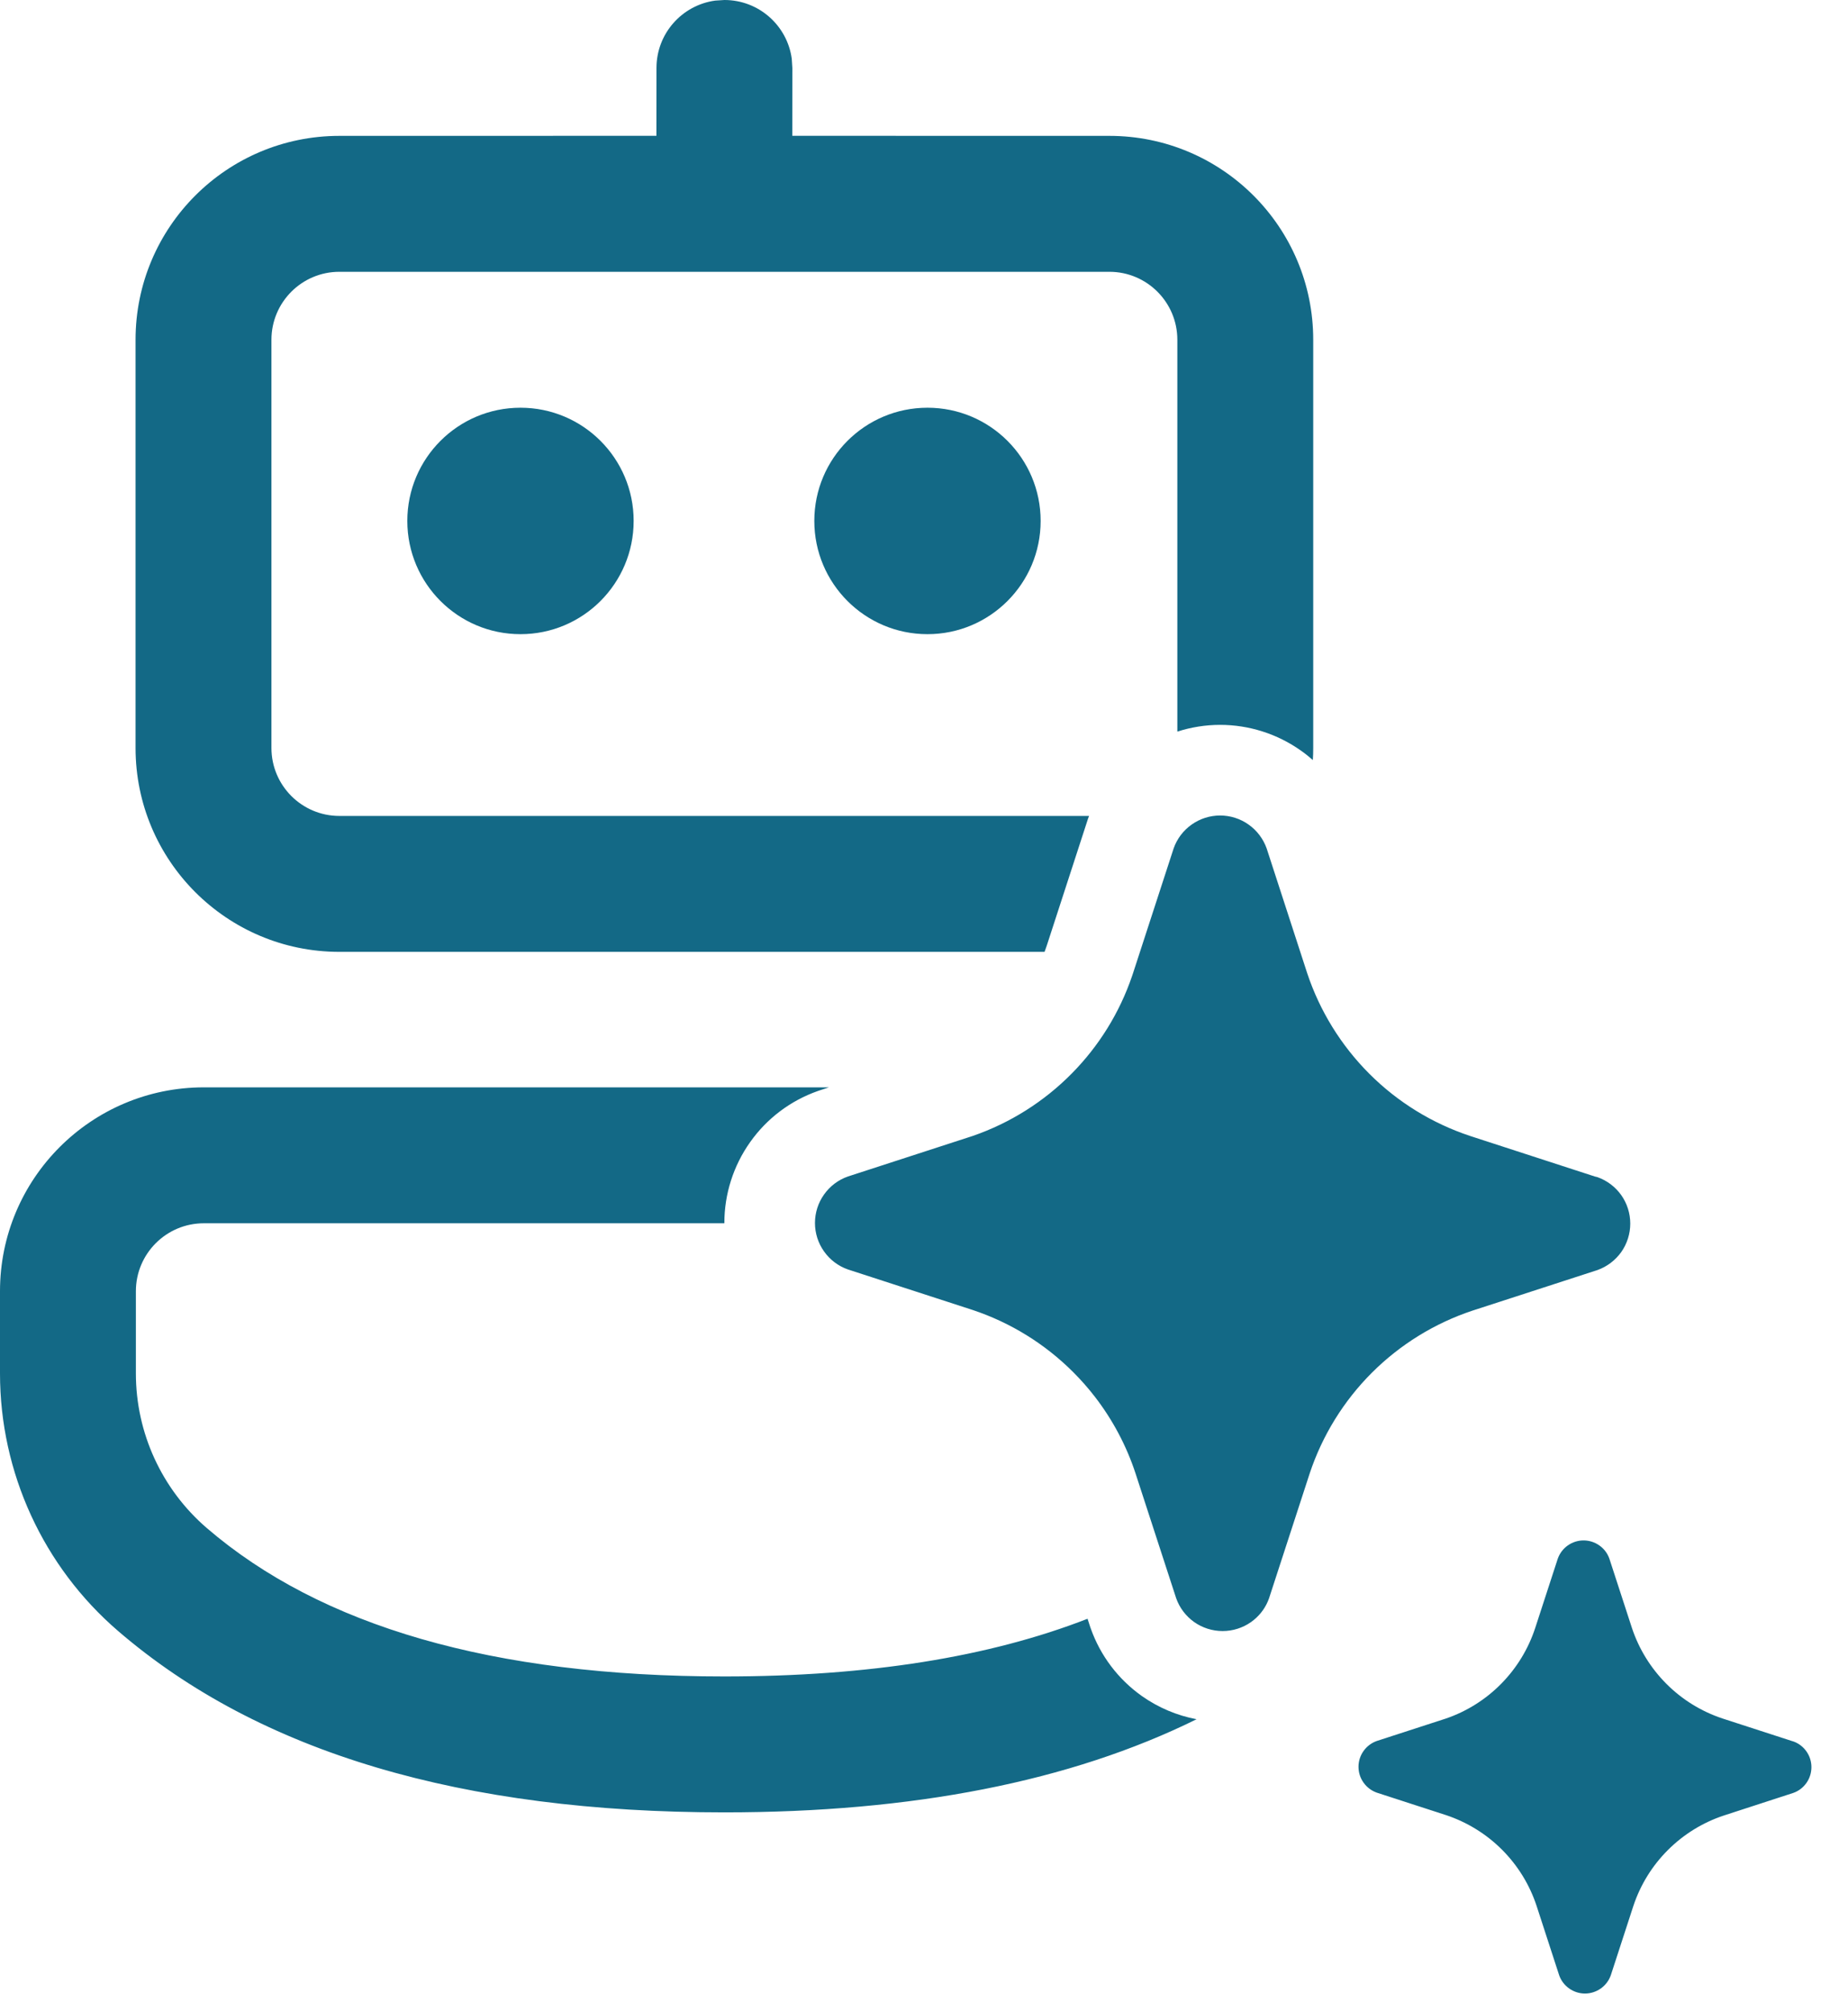 <?xml version="1.0" encoding="utf-8"?>
<svg xmlns="http://www.w3.org/2000/svg" fill="none" height="100%" overflow="visible" preserveAspectRatio="none" style="display: block;" viewBox="0 0 34 37" width="100%">
<path d="M24.161 13.757C24.161 13.831 24.159 13.906 24.154 13.979C24.084 13.917 24.011 13.859 23.934 13.805C23.5 13.498 22.98 13.332 22.448 13.332C22.179 13.332 21.914 13.375 21.661 13.456V6.249C21.661 5.559 21.101 4.999 20.411 4.999H6.244C5.554 4.999 4.994 5.559 4.994 6.249V13.757C4.994 14.447 5.554 15.007 6.244 15.007H20.037L20.021 15.049L20.014 15.069L19.264 17.376L19.249 17.42C19.239 17.449 19.229 17.478 19.218 17.507H6.244C4.173 17.507 2.494 15.828 2.494 13.757V6.249C2.494 4.178 4.173 2.499 6.244 2.499L12.077 2.498L12.078 1.25C12.078 0.617 12.548 0.094 13.158 0.011L13.328 0C13.961 0 14.484 0.47 14.567 1.08L14.578 1.25L14.577 2.498L20.411 2.499C22.482 2.499 24.161 4.178 24.161 6.249V13.757ZM15.065 20.06L15.252 19.999H3.75C1.679 19.999 0 21.678 0 23.749V25.261C0 27.082 0.794 28.813 2.175 30C4.78 32.24 8.512 33.334 13.327 33.334C16.787 33.334 19.689 32.769 22.015 31.621C21.655 31.553 21.311 31.408 21.008 31.194C20.573 30.886 20.244 30.451 20.067 29.949L20.06 29.93L20.009 29.773C18.201 30.477 15.977 30.834 13.327 30.834C9.062 30.834 5.902 29.907 3.805 28.105C2.977 27.392 2.5 26.354 2.5 25.261V23.749C2.5 23.059 3.06 22.499 3.75 22.499H13.327L13.327 22.494C13.327 21.961 13.493 21.441 13.801 21.007C14.108 20.572 14.543 20.244 15.045 20.067L15.065 20.06ZM11.658 9.581C11.658 8.431 10.726 7.499 9.576 7.499C8.426 7.499 7.494 8.431 7.494 9.581C7.494 10.731 8.426 11.664 9.576 11.664C10.726 11.664 11.658 10.731 11.658 9.581ZM17.064 7.499C18.214 7.499 19.146 8.431 19.146 9.581C19.146 10.731 18.214 11.664 17.064 11.664C15.914 11.664 14.982 10.731 14.982 9.581C14.982 8.431 15.914 7.499 17.064 7.499ZM20.141 25.686C20.021 25.531 19.89 25.382 19.75 25.242C19.23 24.72 18.595 24.327 17.896 24.094L15.599 23.348C15.422 23.286 15.269 23.17 15.161 23.017C15.052 22.864 14.994 22.681 14.994 22.494C14.994 22.306 15.052 22.123 15.161 21.97C15.269 21.817 15.422 21.701 15.599 21.639L17.896 20.893C18.585 20.655 19.21 20.261 19.722 19.741C20.22 19.236 20.598 18.626 20.827 17.955L20.846 17.899L21.593 15.604C21.655 15.427 21.771 15.274 21.924 15.166C22.077 15.057 22.261 14.999 22.448 14.999C22.636 14.999 22.819 15.057 22.972 15.166C23.125 15.274 23.241 15.427 23.304 15.604L24.05 17.899C24.282 18.596 24.674 19.23 25.194 19.75C25.714 20.27 26.348 20.661 27.047 20.893L29.343 21.639L29.389 21.65C29.566 21.713 29.719 21.828 29.828 21.981C29.936 22.134 29.994 22.317 29.994 22.505C29.994 22.692 29.936 22.875 29.828 23.029C29.719 23.181 29.566 23.297 29.389 23.36L27.093 24.105C26.394 24.337 25.76 24.729 25.24 25.248C24.72 25.768 24.328 26.402 24.096 27.1L23.349 29.394C23.343 29.413 23.335 29.432 23.327 29.451C23.262 29.604 23.155 29.736 23.018 29.833C22.865 29.941 22.682 29.999 22.494 29.999C22.306 29.999 22.123 29.941 21.97 29.833C21.817 29.724 21.701 29.571 21.639 29.394L20.892 27.1C20.724 26.588 20.469 26.11 20.141 25.686ZM32.966 32.021L31.69 31.607C31.302 31.478 30.95 31.261 30.661 30.972C30.372 30.683 30.154 30.331 30.025 29.943L29.61 28.669C29.576 28.57 29.511 28.485 29.426 28.425C29.341 28.365 29.239 28.332 29.135 28.332C29.031 28.332 28.929 28.365 28.844 28.425C28.759 28.485 28.695 28.57 28.66 28.669L28.245 29.943C28.119 30.328 27.905 30.678 27.621 30.967C27.337 31.256 26.989 31.475 26.606 31.607L25.33 32.021C25.232 32.056 25.147 32.12 25.087 32.205C25.026 32.29 24.994 32.392 24.994 32.496C24.994 32.6 25.026 32.702 25.087 32.787C25.147 32.872 25.232 32.936 25.33 32.971L26.606 33.385C26.995 33.515 27.348 33.733 27.637 34.023C27.926 34.313 28.143 34.666 28.271 35.055L28.686 36.33C28.72 36.428 28.785 36.513 28.87 36.573C28.955 36.633 29.056 36.666 29.161 36.666C29.265 36.666 29.367 36.633 29.452 36.573C29.537 36.513 29.601 36.428 29.636 36.33L30.051 35.055C30.18 34.667 30.397 34.315 30.686 34.027C30.975 33.738 31.328 33.52 31.715 33.392L32.991 32.977C33.09 32.943 33.175 32.878 33.235 32.793C33.295 32.708 33.327 32.607 33.327 32.502C33.327 32.398 33.295 32.297 33.235 32.212C33.175 32.127 33.09 32.062 32.991 32.028L32.966 32.021Z" fill="#136986" id="Shape"/>
</svg>